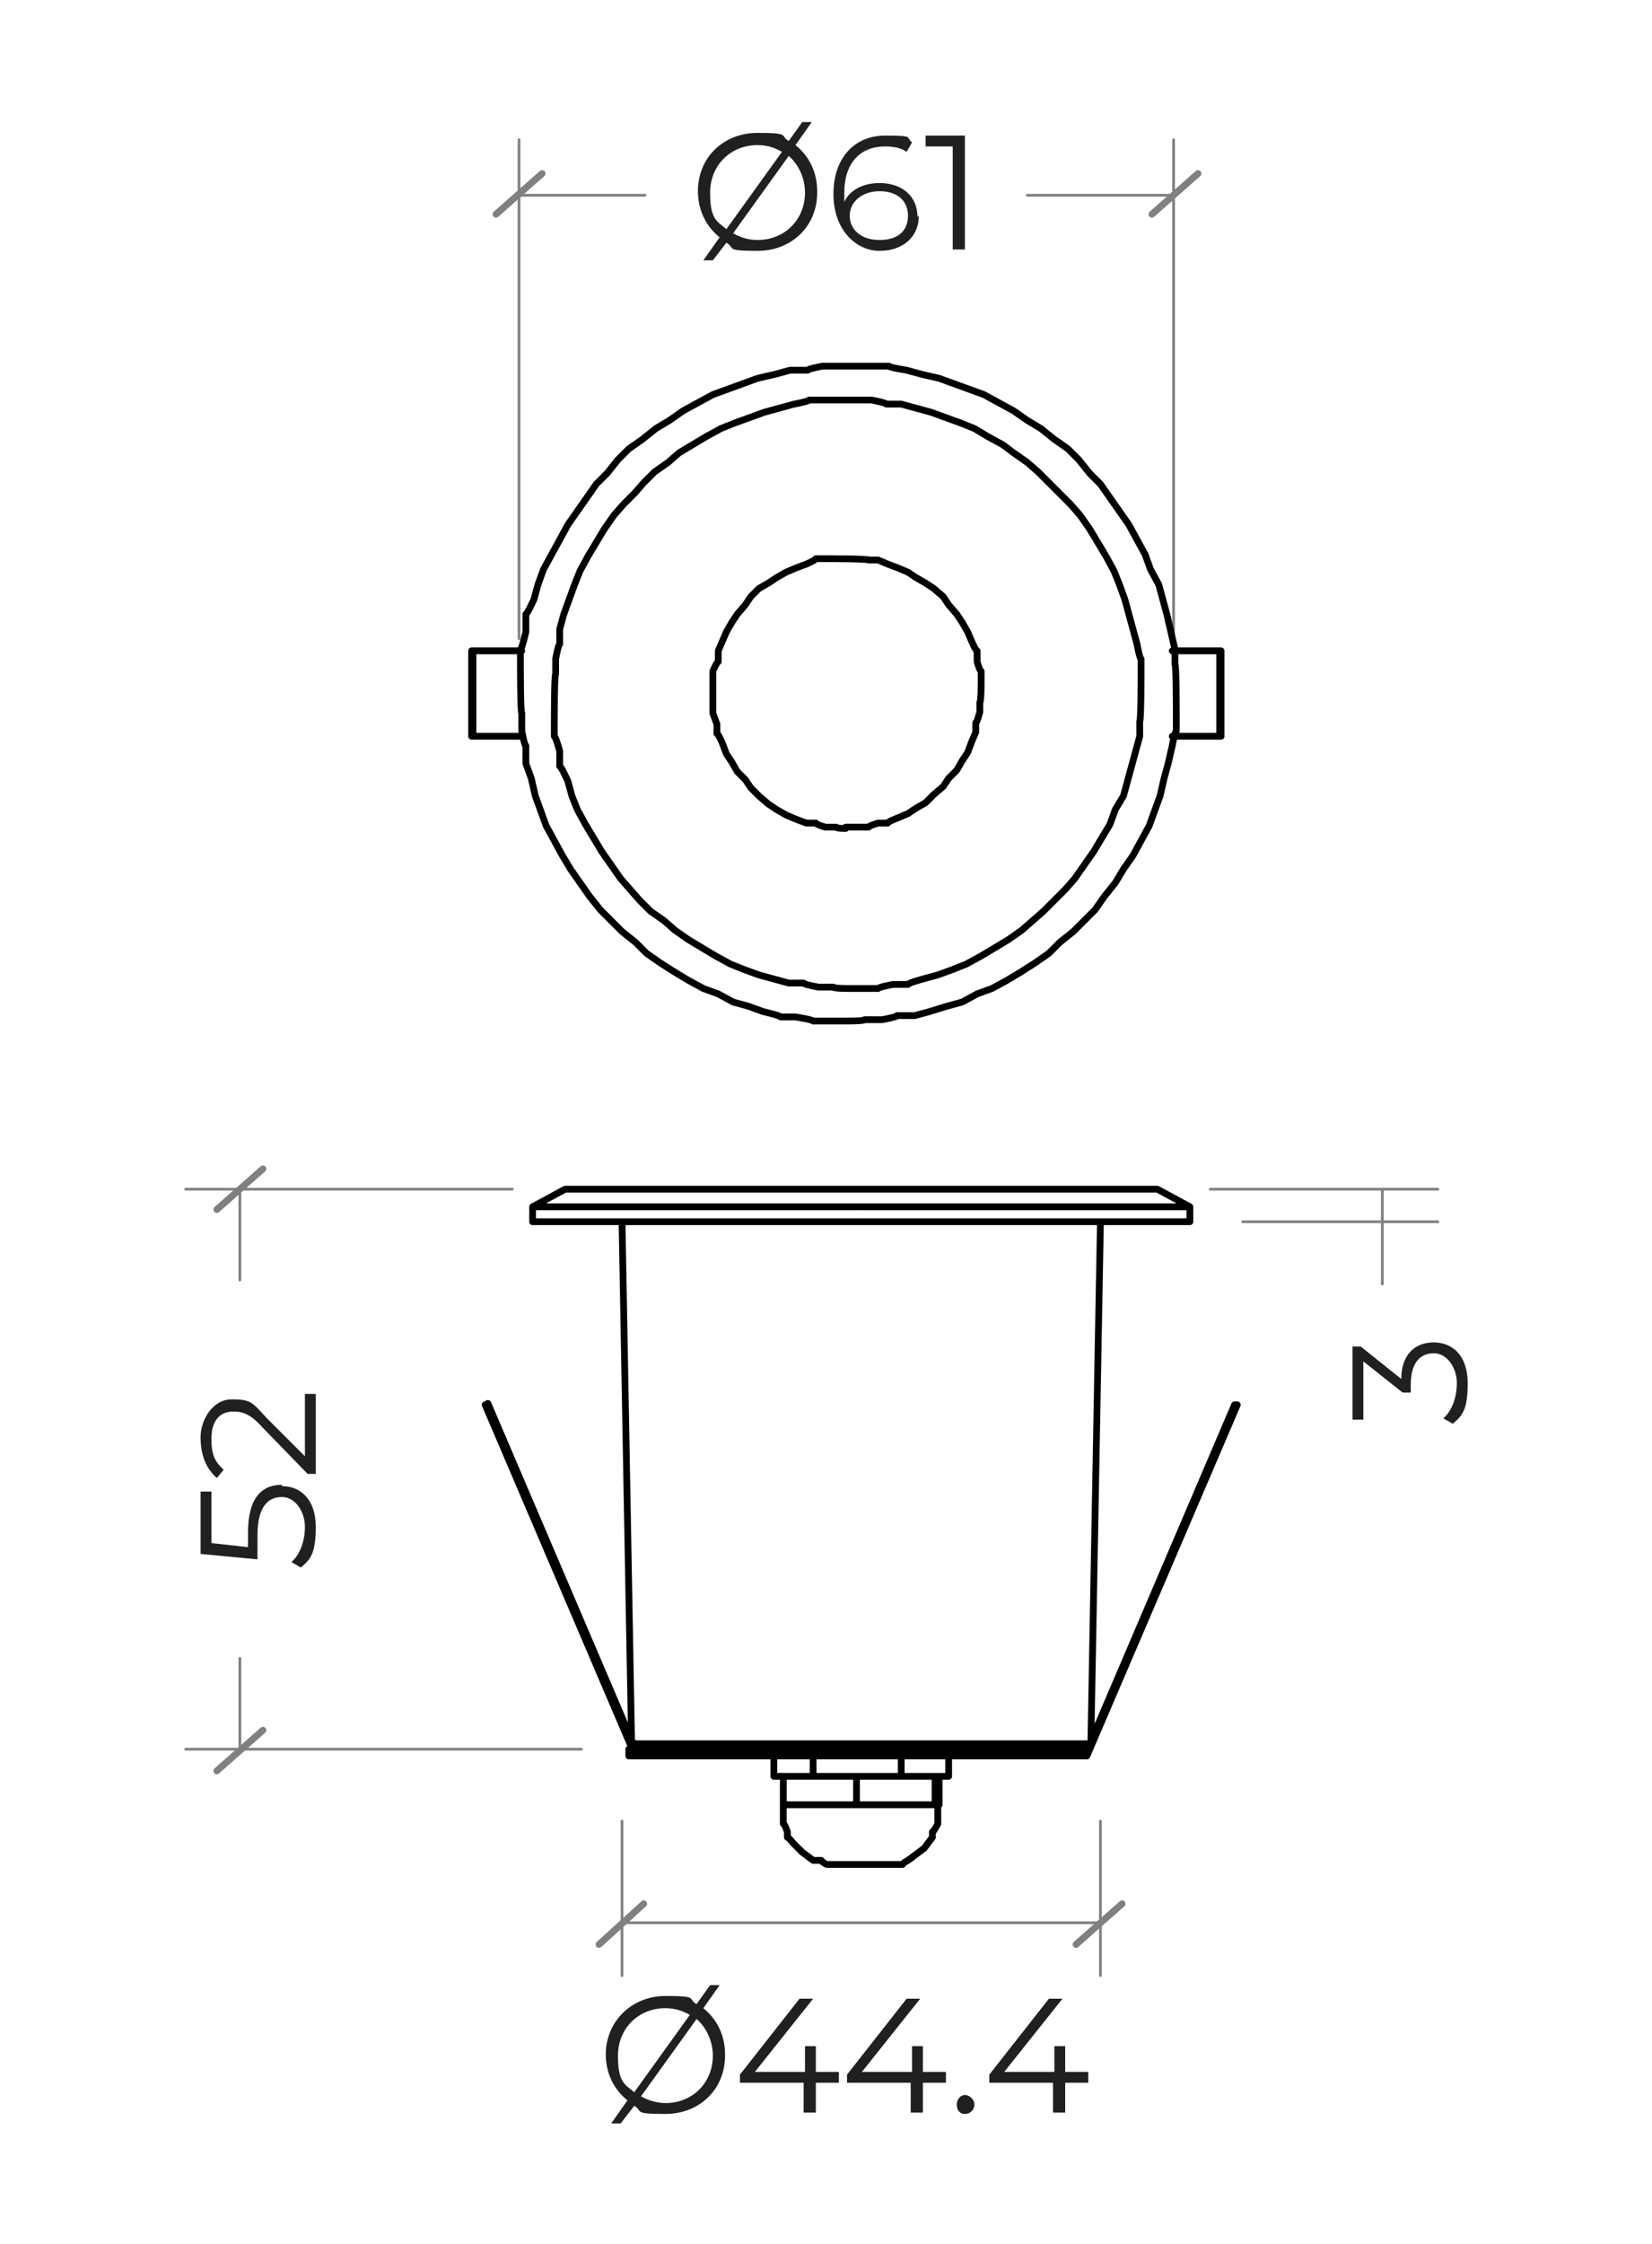 <svg viewBox="0 0 121.9 165.5" version="1.1" xmlns="http://www.w3.org/2000/svg" id="Layer_1">
  
  <defs>
    <style>
      .st0 {
        stroke: #000;
      }

      .st0, .st1, .st2 {
        fill: none;
        stroke-linecap: round;
        stroke-linejoin: round;
      }

      .st0, .st2 {
        stroke-width: .5px;
      }

      .st3 {
        fill: #221f1f;
      }

      .st1 {
        stroke-width: .2px;
      }

      .st1, .st2 {
        stroke: gray;
      }
    </style>
  </defs>
  <g>
    <g>
      <path d="M20.8,109.6c1.4,0,2.5,1,2.5,3s-.4,2.4-1.1,3l-.7-.4c.6-.5,1-1.5,1-2.6s-.7-2.2-1.7-2.2-1.8.7-1.8,2.8v1.8l-4.2-.4v-4.6h.8v3.8l2.7.3v-1.1c0-2.5,1-3.5,2.5-3.5h0Z" class="st3"></path>
      <path d="M22.5,102.8h.8v5.9h-.6l-3.4-3.5c-.9-1-1.5-1.1-2.1-1.1-1,0-1.6.7-1.6,2s.3,1.7.9,2.3l-.5.6c-.8-.7-1.2-1.7-1.2-3s.9-2.8,2.3-2.8,1.5.2,2.6,1.4l2.8,2.8v-4.6h0Z" class="st3"></path>
    </g>
    <path d="M105.8,99c1.4,0,2.5,1,2.5,3s-.4,2.4-1.1,3l-.7-.4c.6-.5,1-1.5,1-2.6s-.7-2.2-1.7-2.2-1.7.7-1.7,2.3v.6h-.6l-2.9-2.3v4.3h-.8v-5.4h.6l3,2.4c0-1.8,1-2.7,2.4-2.7h0Z" class="st3"></path>
  </g>
  <g>
    <path d="M45.9,141.8h35.3M81.2,134.3v11.4M45.9,134.3v11.4" class="st1"></path>
    <path d="M81.2,141.8h0" class="st1"></path>
    <path d="M102,87.7v2.4M102,90.1v4.6M89.3,87.7h16.8M91.7,90.1h14.4" class="st1"></path>
    <path d="M17.7,129v-6.7M17.7,87.7v6.7M42.9,129H13.7M37.8,87.7H13.7" class="st1"></path>
  </g>
  <line y2="140.4" x2="82.8" y1="143.4" x1="79.4" class="st2"></line>
  <line y2="140.4" x2="47.5" y1="143.4" x1="44.2" class="st2"></line>
  <line y2="127.6" x2="19.4" y1="130.6" x1="16" class="st2"></line>
  <line y2="86.2" x2="19.4" y1="89.2" x1="16" class="st2"></line>
  <path d="M80.2,129.5h-9.4M80.2,129h-.4M80.2,129.5l11.1-25.9M91.3,103.6h-.1M91.1,103.6l-10.9,25.5M56.2,129.5h-9.8M47.3,129h-.4M46.7,129h-.3M46.9,129l-10.9-25.5M35.9,103.6h-.1M35.8,103.6l10.9,25.5M46.4,129.5v-.4M69,133.1h0M69,131h0M69.3,133.1v-2.1M60,131h-.7M57.1,131v-1.5M57.8,131h-.7M66.5,131h-1.7M60,131v-1.5M61.7,131h-1.7M67.4,131h-1M66.5,131v-1.5M70,131h-1M70,131v-1.5M69,133.1h.3M64.9,133.1h2.4M59.5,133.1h2.2M61,137.5h5M64.9,133.1h-1.7M64.8,131h-1.5M69,131h-1.5M69,133.1h-1.7M69,133.1v-2.1M63.2,133.1h-1.5M63.2,131h-1.5M59.3,131h-1.5M57.8,133.1v-2.1M59.5,133.1h-1.7M63.2,133.1v-2.1M70.8,129.5h-14.6M56.2,129.5v-.4M70.8,129.5v-.4M79.8,129h-32.5M46.7,128.6h33.6M39.3,90.1h24.2M63.5,90.1h24.2M87.8,89h-24.2M63.5,89h-24.2M41.7,87.7h21.9M63.5,87.7h21.8M66,137.5h.6c0-.1.4-.3.4-.3l.4-.3.4-.3.4-.3.3-.4.3-.4v-.4c.1,0,.4-.6.4-.6v-1.4M57.8,133.1v1.4c.1,0,.3.6.3.6v.4c.1,0,.4.4.4.4l.4.4.3.3.4.3.4.3h.6c0,.1.4.3.4.3M46.9,129h.1M80.2,129h0M80.5,128.3l.7-38.2M45.9,90.1l.7,38.2M39.3,89v1.1M87.8,90.1v-1.1M41.7,87.7l-2.4,1.3M87.8,89l-2.4-1.3" class="st0"></path>
  <g>
    <g>
      <path d="M60.3,14.2c0,2.5-1.9,4.3-4.4,4.3s-1.6-.2-2.3-.6l-1,1.3h-.7l1.2-1.7c-1-.8-1.6-2-1.6-3.4,0-2.5,1.9-4.3,4.4-4.3s1.6.2,2.3.6l1-1.4h.7l-1.2,1.7c1,.8,1.6,2,1.6,3.4h0ZM53.6,16.9l4.1-5.7c-.5-.3-1.1-.5-1.8-.5-2,0-3.5,1.5-3.5,3.5s.5,2.1,1.2,2.7h0ZM59.4,14.2c0-1.1-.5-2.1-1.2-2.7l-4.1,5.7c.5.3,1.1.5,1.8.5,2,0,3.5-1.5,3.5-3.5h0Z" class="st3"></path>
      <path d="M67.8,15.9c0,1.6-1.2,2.6-2.9,2.6s-3.4-1.5-3.4-4.2,1.6-4.3,3.8-4.3,1.5.1,2,.5l-.4.7c-.4-.3-1-.4-1.6-.4-1.8,0-3,1.2-3,3.4s0,.4,0,.7c.4-.9,1.4-1.4,2.6-1.4,1.7,0,2.8,1,2.8,2.5h0ZM67,15.9c0-1.1-.8-1.8-2.1-1.8s-2.2.8-2.2,1.8.8,1.8,2.2,1.8,2.1-.7,2.1-1.8Z" class="st3"></path>
      <path d="M71.2,10v8.4h-.9v-7.6h-2v-.8h2.8Z" class="st3"></path>
    </g>
    <line y2="14.4" x2="75.8" y1="14.4" x1="86.6" class="st1"></line>
    <line y2="14.4" x2="38.3" y1="14.4" x1="47.6" class="st1"></line>
    <line y2="10.3" x2="86.6" y1="47.1" x1="86.6" class="st1"></line>
    <line y2="10.3" x2="38.3" y1="47.1" x1="38.3" class="st1"></line>
    <line y2="14.4" x2="38.3" y1="14.4" x1="38.3" class="st1"></line>
    <g>
      <line y2="12.8" x2="88.4" y1="15.8" x1="85" class="st2"></line>
      <line y2="12.8" x2="40" y1="15.8" x1="36.6" class="st2"></line>
    </g>
    <path d="M34.9,54.3h-.1M34.9,48h-.1M34.8,48v6.3M90,48h-3.5M90,54.3h-3.5M90.1,48h-.1M90.1,54.3h-.1M90.1,48v6.3M90,48v6.3M38.5,54.3h-3.5M38.5,48h-3.5M34.9,48v6.3M62.4,75.3h-2.4c0-.1-1.3-.3-1.3-.3h-1.1c0-.1-1.3-.4-1.3-.4l-1.1-.4-1.1-.3-1.1-.6-1.1-.4-1.1-.6-1-.6-1.1-.7-1-.7-.8-.8-1-.8-.8-.8-.8-.8-.8-1-.7-1-.7-1-.6-1-.6-1.1-.6-1.1-.4-1.1-.4-1.1-.3-1.3-.4-1.1v-1.3c-.1,0-.3-1.1-.3-1.1v-1.3c-.1,0-.1-3.6-.1-3.6v-1.1c.1,0,.4-1.3.4-1.3v-1.3c.1,0,.6-1.1.6-1.1l.3-1.1.4-1.1.6-1.1.6-1.1.6-1.1.7-1,.7-1,.7-1,.8-.8.8-1,.8-.8,1-.7,1-.8,1-.6,1-.7,1.1-.6,1.1-.6,1.1-.4,1.1-.4,1.1-.4,1.3-.3,1.1-.3h1.3c0-.1,1.1-.3,1.1-.3h4.9c0,.1,1.3.3,1.3.3l1.1.3,1.3.3,1.1.4,1.1.4,1.1.4,1.1.6,1.1.6,1,.7,1,.6,1,.8,1,.7.8.8.8,1,.8.8.7,1,.7,1,.7,1,.6,1.1.6,1.1.4,1.1.6,1.1.3,1.1.3,1.1.3,1.3.3,1.3v1.1c.1,0,.1,3.6.1,3.6v1.3c-.1,0-.3,1.1-.3,1.1l-.3,1.3-.3,1.1-.3,1.3-.4,1.1-.4,1.1-.6,1.1-.6,1.1-.7,1-.6,1-.8,1-.7,1-.8.8-.8.8-1,.8-.8.8-1,.7-1.1.7-1,.6-1.1.6-1.1.4-1.1.6-1.1.3-1.3.4-1.1.3h-1.3c0,.1-1.1.3-1.1.3h-1.3c0,.1-1.3.1-1.3.1M62.4,61h1.7c0-.1.7-.3.7-.3h.7c0-.1.8-.4.8-.4l.7-.3.6-.4.7-.4.6-.6.7-.6.4-.6.6-.6.4-.7.4-.6.3-.8.3-.7v-.7c.1,0,.3-.8.3-.8v-.7c.1,0,.1-1.5.1-1.5v-.8c-.1,0-.3-.7-.3-.7v-.8c-.1,0-.4-.7-.4-.7l-.3-.7-.4-.7-.4-.6-.6-.7-.4-.6-.7-.6-.6-.4-.7-.4-.6-.4-.7-.3-.8-.3-.7-.3h-.7c0-.1-3.2-.1-3.2-.1h-.7c0,.1-.7.4-.7.4l-.8.3-.7.3-.7.4-.6.4-.7.4-.6.6-.4.6-.6.7-.4.6-.4.7-.3.7-.3.7v.8c-.1,0-.4.7-.4.7v3.1l.3.8v.7c.1,0,.4.7.4.7l.3.8.4.6.4.7.6.6.4.6.6.6.7.6.6.4.7.4.7.3.8.3h.7c0,.1.7.3.7.3h.8c0,.1.7.1.7.1M62.4,72.9h2.4c0-.1,1.1-.3,1.1-.3h1.1c0-.1,1.1-.4,1.1-.4l1.1-.3,1.1-.4,1-.4,1.1-.6,1-.6,1-.6,1-.7.8-.7.8-.7.8-.8.8-.8.7-.8.7-1,.7-1,.6-1,.6-1,.4-1.1.6-1,.3-1.1.3-1.1.3-1.1.3-1.1v-1.1c.1,0,.1-3.5.1-3.5v-1.1c-.1,0-.3-1.1-.3-1.1l-.3-1.1-.3-1.1-.3-1.1-.4-1.1-.4-1-.6-1.1-.6-1-.6-1-.7-1-.7-.8-.8-.8-.8-.8-.8-.8-.8-.7-1-.7-.8-.6-1.1-.6-1-.6-1-.4-1.1-.4-1.1-.4-1.1-.3-1.1-.3h-1.1c0-.1-1.1-.3-1.1-.3h-4.6c0,.1-1.1.3-1.1.3l-1.1.3-1.1.3-1.1.4-1.1.4-1,.4-1.1.6-1,.6-1,.6-.8.7-1,.7-.8.8-.7.8-.8.8-.7.8-.7,1-.6,1-.6,1-.6,1.1-.4,1-.4,1.1-.4,1.1-.3,1.1v1.1c-.1,0-.3,1.1-.3,1.1v1.1c-.1,0-.1,3.5-.1,3.5v1.1c.1,0,.4,1.1.4,1.1v1.1c.1,0,.6,1.1.6,1.1l.3,1.1.4,1,.6,1.1.6,1,.6,1,.7,1,.7,1,.7.8.7.8.8.8,1,.7.8.7,1,.7,1,.6,1,.6,1.1.6,1,.4,1.1.4,1.1.3,1.1.3h1.1c0,.1,1.1.3,1.1.3h1.1c0,.1,1.1.1,1.1.1" class="st0"></path>
  </g>
  <g>
    <path d="M53.5,151.6c0,2.5-1.9,4.3-4.4,4.3s-1.6-.2-2.3-.6l-1,1.3h-.7l1.2-1.7c-1-.8-1.6-2-1.6-3.4,0-2.4,1.9-4.3,4.4-4.3s1.6.2,2.3.6l1-1.4h.7l-1.2,1.7c1,.8,1.6,2,1.6,3.4h0ZM46.8,154.3l4.1-5.7c-.5-.3-1.1-.5-1.8-.5-2,0-3.5,1.5-3.5,3.5s.5,2.1,1.2,2.7h0ZM52.6,151.6c0-1.1-.5-2.1-1.2-2.7l-4.1,5.7c.5.3,1.2.5,1.8.5,2,0,3.5-1.5,3.5-3.5h0Z" class="st3"></path>
    <path d="M61.9,153.6h-1.7v2.2h-.9v-2.2h-4.7v-.6l4.4-5.6h1l-4.3,5.4h3.7v-1.9h.8v1.9h1.7v.8h0Z" class="st3"></path>
    <path d="M69.8,153.6h-1.7v2.2h-.9v-2.2h-4.7v-.6l4.4-5.6h1l-4.3,5.4h3.7v-1.9h.8v1.9h1.7v.8h0Z" class="st3"></path>
    <path d="M70.6,155.2c0-.4.3-.7.6-.7s.7.3.7.7-.3.7-.7.7-.6-.3-.6-.7Z" class="st3"></path>
    <path d="M80.3,153.6h-1.7v2.2h-.9v-2.2h-4.7v-.6l4.4-5.6h1l-4.3,5.4h3.7v-1.9h.8v1.9h1.7v.8h0Z" class="st3"></path>
  </g>
</svg>